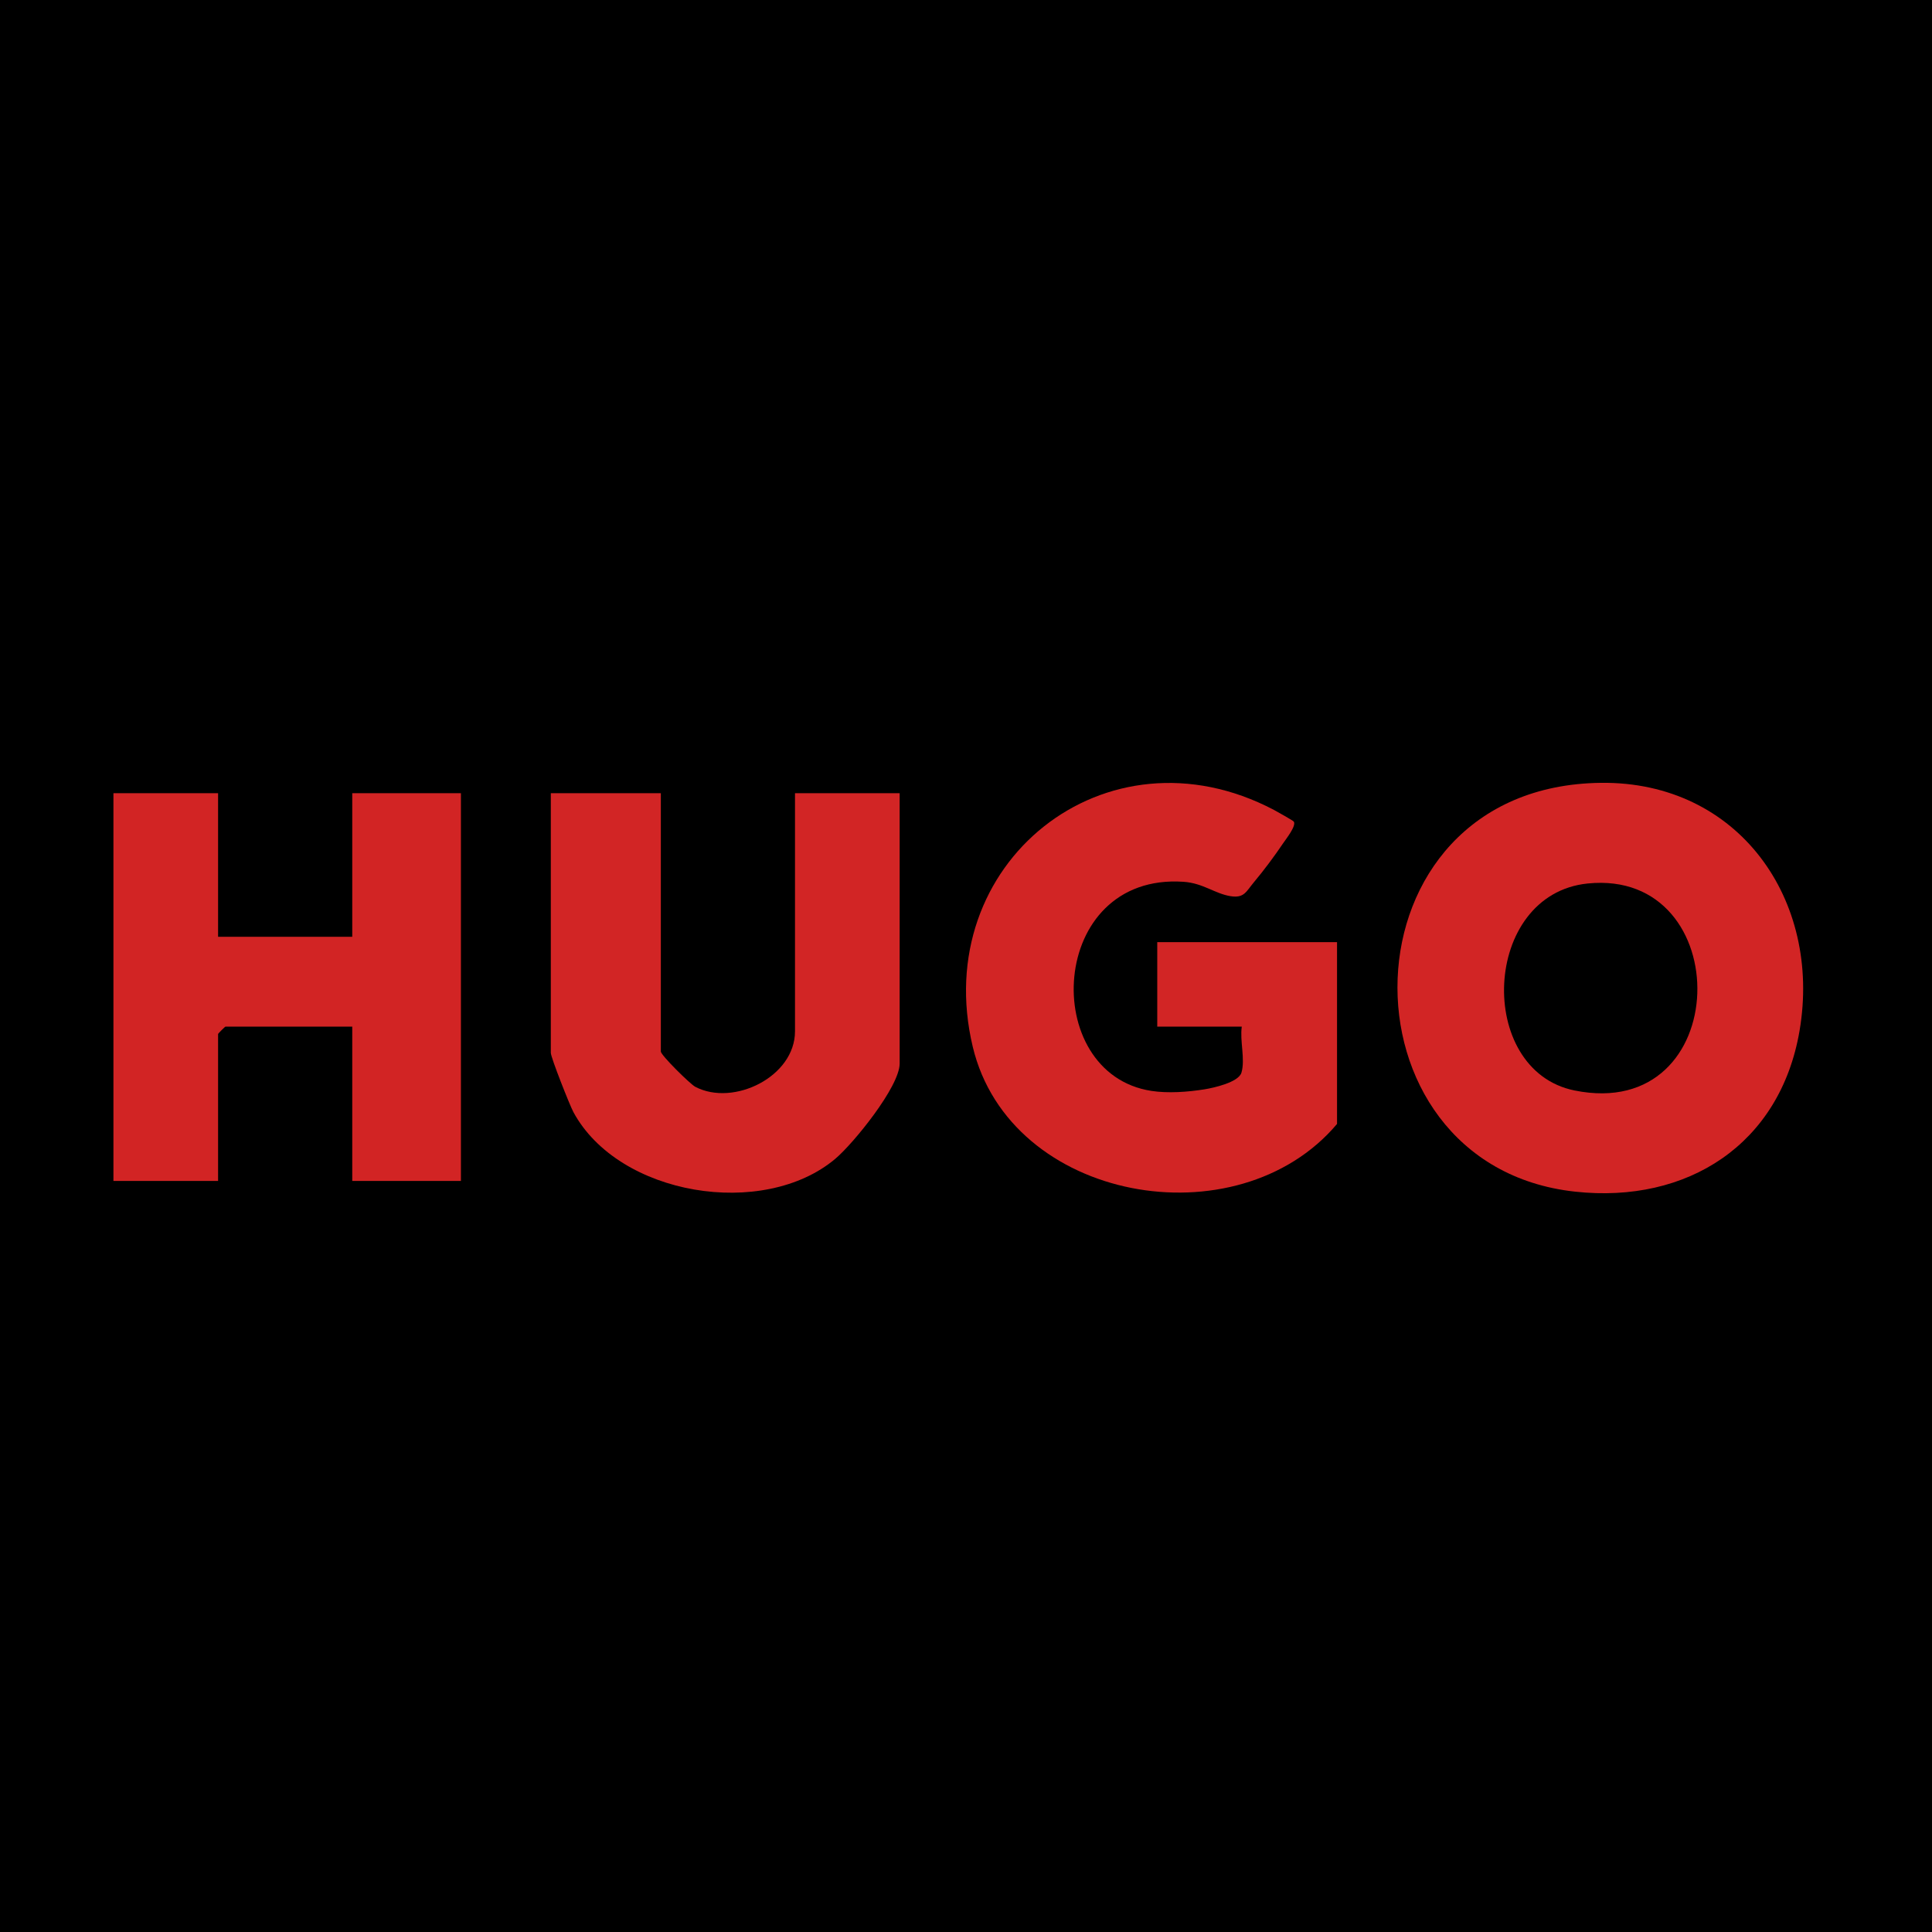 <?xml version="1.0" encoding="UTF-8"?>
<svg id="Layer_1" data-name="Layer 1" xmlns="http://www.w3.org/2000/svg" viewBox="0 0 1080 1080">
  <rect width="1080" height="1080"/>
  <g>
    <path d="M895.02,437.61c-147.86,1.62-150.6,213.79-14.48,228.54,62.76,6.81,114.52-26.46,125.4-89.83,12.57-73.25-34.07-139.55-110.92-138.71ZM880.12,609.57c-55.33-11.25-51.83-109.65,7.39-115.69,83.78-8.55,82.13,133.89-7.39,115.69Z" style="fill: #d22525;"/>
    <path d="M747.41,526.66v101.63c-55.67,66.01-182.86,43.8-203.63-43.12-24.47-102.39,74.37-181.89,168.4-132.4,1.49.79,10.75,5.98,11.08,6.53,1.45,2.46-4.42,9.76-5.99,12.1-4.76,7.1-10.9,15.3-16.39,21.85-4.25,5.08-5.36,8.93-12.92,7.73-8.94-1.42-15.4-7.33-26.43-8.06-75.85-5.06-80.79,107.23-17.91,116.9,9.28,1.43,20.42.62,29.7-.88,5.19-.84,19.06-3.92,20.66-9.34,2.19-7.43-.98-17.72.18-25.69h-47.25v-47.25h100.5Z" style="fill: #d22525;"/>
    <path d="M257.66,443.41v216.75h-60.75v-86.25h-70.87c-.3,0-4.13,3.83-4.13,4.12v82.13h-58.5v-216.75h58.5v80.25h75v-80.25h60.75Z" style="fill: #d22424;"/>
    <path d="M502.91,443.41v151.12c0,12.92-25.89,44.77-35.99,53.26-40.15,33.79-121.05,20.73-146.39-26.13-1.99-3.69-12.62-30.53-12.62-33.13v-145.12h61.5v144.38c0,2.06,16.37,18.22,19.26,19.74,21.37,11.22,55.74-5.66,55.74-31v-133.12h58.5Z" style="fill: #d22525;"/>
  </g>
</svg>